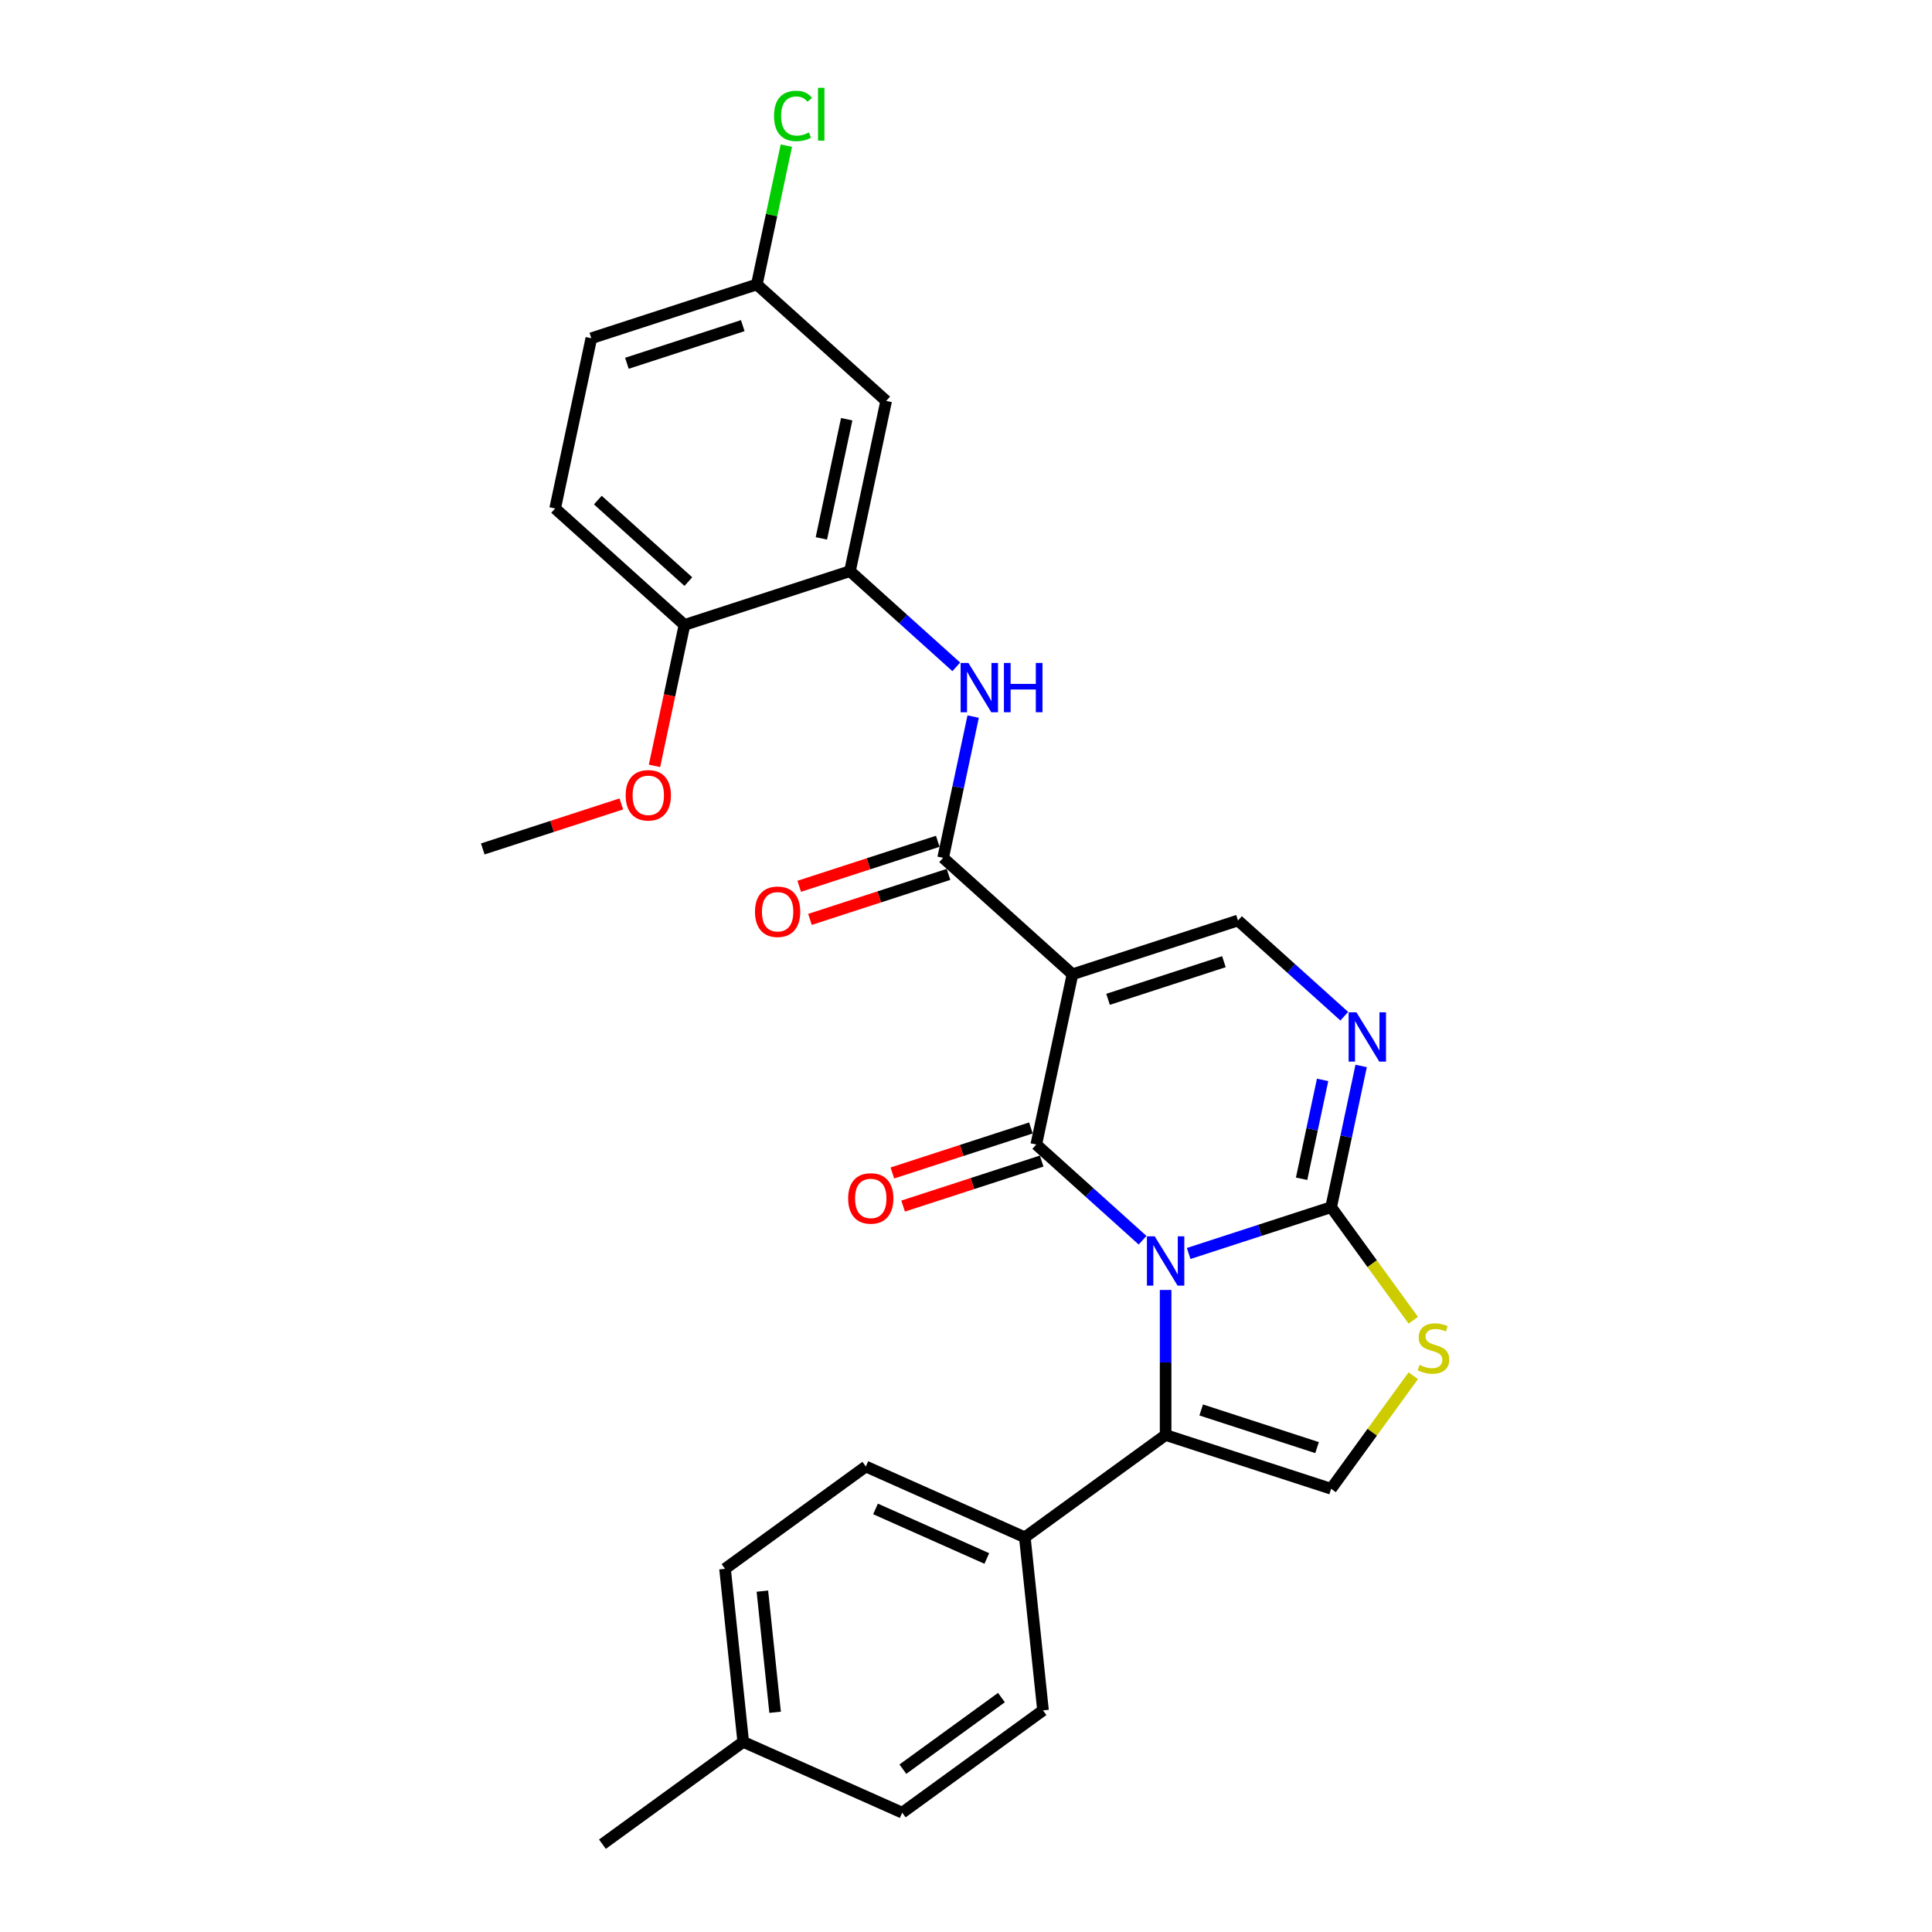 <?xml version='1.0' encoding='iso-8859-1'?>
<svg version='1.1' baseProfile='full'
              xmlns='http://www.w3.org/2000/svg'
                      xmlns:rdkit='http://www.rdkit.org/xml'
                      xmlns:xlink='http://www.w3.org/1999/xlink'
                  xml:space='preserve'
width='1000px' height='1000px' viewBox='0 0 1000 1000'>
<!-- END OF HEADER -->
<rect style='opacity:1.0;fill:#FFFFFF;stroke:none' width='1000' height='1000' x='0' y='0'> </rect>
<path class='bond-0' d='M 591.395,641.936 L 563.887,617.168' style='fill:none;fill-rule:evenodd;stroke:#0000FF;stroke-width:6px;stroke-linecap:butt;stroke-linejoin:miter;stroke-opacity:1' />
<path class='bond-0' d='M 563.887,617.168 L 536.379,592.4' style='fill:none;fill-rule:evenodd;stroke:#000000;stroke-width:6px;stroke-linecap:butt;stroke-linejoin:miter;stroke-opacity:1' />
<path class='bond-2' d='M 615.248,648.8 L 652.12,636.819' style='fill:none;fill-rule:evenodd;stroke:#0000FF;stroke-width:6px;stroke-linecap:butt;stroke-linejoin:miter;stroke-opacity:1' />
<path class='bond-2' d='M 652.12,636.819 L 688.992,624.839' style='fill:none;fill-rule:evenodd;stroke:#000000;stroke-width:6px;stroke-linecap:butt;stroke-linejoin:miter;stroke-opacity:1' />
<path class='bond-3' d='M 603.321,667.682 L 603.321,705.219' style='fill:none;fill-rule:evenodd;stroke:#0000FF;stroke-width:6px;stroke-linecap:butt;stroke-linejoin:miter;stroke-opacity:1' />
<path class='bond-3' d='M 603.321,705.219 L 603.321,742.755' style='fill:none;fill-rule:evenodd;stroke:#000000;stroke-width:6px;stroke-linecap:butt;stroke-linejoin:miter;stroke-opacity:1' />
<path class='bond-1' d='M 536.379,592.4 L 555.108,504.288' style='fill:none;fill-rule:evenodd;stroke:#000000;stroke-width:6px;stroke-linecap:butt;stroke-linejoin:miter;stroke-opacity:1' />
<path class='bond-12' d='M 533.595,583.833 L 497.741,595.483' style='fill:none;fill-rule:evenodd;stroke:#000000;stroke-width:6px;stroke-linecap:butt;stroke-linejoin:miter;stroke-opacity:1' />
<path class='bond-12' d='M 497.741,595.483 L 461.887,607.132' style='fill:none;fill-rule:evenodd;stroke:#FF0000;stroke-width:6px;stroke-linecap:butt;stroke-linejoin:miter;stroke-opacity:1' />
<path class='bond-12' d='M 539.163,600.967 L 503.308,612.617' style='fill:none;fill-rule:evenodd;stroke:#000000;stroke-width:6px;stroke-linecap:butt;stroke-linejoin:miter;stroke-opacity:1' />
<path class='bond-12' d='M 503.308,612.617 L 467.454,624.267' style='fill:none;fill-rule:evenodd;stroke:#FF0000;stroke-width:6px;stroke-linecap:butt;stroke-linejoin:miter;stroke-opacity:1' />
<path class='bond-4' d='M 555.108,504.288 L 488.165,444.013' style='fill:none;fill-rule:evenodd;stroke:#000000;stroke-width:6px;stroke-linecap:butt;stroke-linejoin:miter;stroke-opacity:1' />
<path class='bond-29' d='M 555.108,504.288 L 640.779,476.452' style='fill:none;fill-rule:evenodd;stroke:#000000;stroke-width:6px;stroke-linecap:butt;stroke-linejoin:miter;stroke-opacity:1' />
<path class='bond-29' d='M 573.526,517.247 L 633.495,497.762' style='fill:none;fill-rule:evenodd;stroke:#000000;stroke-width:6px;stroke-linecap:butt;stroke-linejoin:miter;stroke-opacity:1' />
<path class='bond-5' d='M 688.992,624.839 L 696.762,588.287' style='fill:none;fill-rule:evenodd;stroke:#000000;stroke-width:6px;stroke-linecap:butt;stroke-linejoin:miter;stroke-opacity:1' />
<path class='bond-5' d='M 696.762,588.287 L 704.531,551.735' style='fill:none;fill-rule:evenodd;stroke:#0000FF;stroke-width:6px;stroke-linecap:butt;stroke-linejoin:miter;stroke-opacity:1' />
<path class='bond-5' d='M 673.701,610.128 L 679.139,584.541' style='fill:none;fill-rule:evenodd;stroke:#000000;stroke-width:6px;stroke-linecap:butt;stroke-linejoin:miter;stroke-opacity:1' />
<path class='bond-5' d='M 679.139,584.541 L 684.578,558.955' style='fill:none;fill-rule:evenodd;stroke:#0000FF;stroke-width:6px;stroke-linecap:butt;stroke-linejoin:miter;stroke-opacity:1' />
<path class='bond-7' d='M 688.992,624.839 L 710.251,654.098' style='fill:none;fill-rule:evenodd;stroke:#000000;stroke-width:6px;stroke-linecap:butt;stroke-linejoin:miter;stroke-opacity:1' />
<path class='bond-7' d='M 710.251,654.098 L 731.509,683.358' style='fill:none;fill-rule:evenodd;stroke:#CCCC00;stroke-width:6px;stroke-linecap:butt;stroke-linejoin:miter;stroke-opacity:1' />
<path class='bond-8' d='M 603.321,742.755 L 688.992,770.591' style='fill:none;fill-rule:evenodd;stroke:#000000;stroke-width:6px;stroke-linecap:butt;stroke-linejoin:miter;stroke-opacity:1' />
<path class='bond-8' d='M 621.739,729.796 L 681.709,749.282' style='fill:none;fill-rule:evenodd;stroke:#000000;stroke-width:6px;stroke-linecap:butt;stroke-linejoin:miter;stroke-opacity:1' />
<path class='bond-11' d='M 603.321,742.755 L 530.445,795.703' style='fill:none;fill-rule:evenodd;stroke:#000000;stroke-width:6px;stroke-linecap:butt;stroke-linejoin:miter;stroke-opacity:1' />
<path class='bond-9' d='M 488.165,444.013 L 495.935,407.461' style='fill:none;fill-rule:evenodd;stroke:#000000;stroke-width:6px;stroke-linecap:butt;stroke-linejoin:miter;stroke-opacity:1' />
<path class='bond-9' d='M 495.935,407.461 L 503.704,370.909' style='fill:none;fill-rule:evenodd;stroke:#0000FF;stroke-width:6px;stroke-linecap:butt;stroke-linejoin:miter;stroke-opacity:1' />
<path class='bond-14' d='M 485.382,435.446 L 449.527,447.096' style='fill:none;fill-rule:evenodd;stroke:#000000;stroke-width:6px;stroke-linecap:butt;stroke-linejoin:miter;stroke-opacity:1' />
<path class='bond-14' d='M 449.527,447.096 L 413.673,458.746' style='fill:none;fill-rule:evenodd;stroke:#FF0000;stroke-width:6px;stroke-linecap:butt;stroke-linejoin:miter;stroke-opacity:1' />
<path class='bond-14' d='M 490.949,452.58 L 455.095,464.23' style='fill:none;fill-rule:evenodd;stroke:#000000;stroke-width:6px;stroke-linecap:butt;stroke-linejoin:miter;stroke-opacity:1' />
<path class='bond-14' d='M 455.095,464.23 L 419.24,475.88' style='fill:none;fill-rule:evenodd;stroke:#FF0000;stroke-width:6px;stroke-linecap:butt;stroke-linejoin:miter;stroke-opacity:1' />
<path class='bond-6' d='M 695.794,525.989 L 668.287,501.221' style='fill:none;fill-rule:evenodd;stroke:#0000FF;stroke-width:6px;stroke-linecap:butt;stroke-linejoin:miter;stroke-opacity:1' />
<path class='bond-6' d='M 668.287,501.221 L 640.779,476.452' style='fill:none;fill-rule:evenodd;stroke:#000000;stroke-width:6px;stroke-linecap:butt;stroke-linejoin:miter;stroke-opacity:1' />
<path class='bond-28' d='M 731.509,712.072 L 710.251,741.332' style='fill:none;fill-rule:evenodd;stroke:#CCCC00;stroke-width:6px;stroke-linecap:butt;stroke-linejoin:miter;stroke-opacity:1' />
<path class='bond-28' d='M 710.251,741.332 L 688.992,770.591' style='fill:none;fill-rule:evenodd;stroke:#000000;stroke-width:6px;stroke-linecap:butt;stroke-linejoin:miter;stroke-opacity:1' />
<path class='bond-10' d='M 494.967,345.163 L 467.459,320.395' style='fill:none;fill-rule:evenodd;stroke:#0000FF;stroke-width:6px;stroke-linecap:butt;stroke-linejoin:miter;stroke-opacity:1' />
<path class='bond-10' d='M 467.459,320.395 L 439.951,295.627' style='fill:none;fill-rule:evenodd;stroke:#000000;stroke-width:6px;stroke-linecap:butt;stroke-linejoin:miter;stroke-opacity:1' />
<path class='bond-13' d='M 439.951,295.627 L 458.68,207.515' style='fill:none;fill-rule:evenodd;stroke:#000000;stroke-width:6px;stroke-linecap:butt;stroke-linejoin:miter;stroke-opacity:1' />
<path class='bond-13' d='M 425.139,278.664 L 438.249,216.986' style='fill:none;fill-rule:evenodd;stroke:#000000;stroke-width:6px;stroke-linecap:butt;stroke-linejoin:miter;stroke-opacity:1' />
<path class='bond-15' d='M 439.951,295.627 L 354.28,323.463' style='fill:none;fill-rule:evenodd;stroke:#000000;stroke-width:6px;stroke-linecap:butt;stroke-linejoin:miter;stroke-opacity:1' />
<path class='bond-16' d='M 530.445,795.703 L 448.153,759.064' style='fill:none;fill-rule:evenodd;stroke:#000000;stroke-width:6px;stroke-linecap:butt;stroke-linejoin:miter;stroke-opacity:1' />
<path class='bond-16' d='M 510.774,806.665 L 453.169,781.018' style='fill:none;fill-rule:evenodd;stroke:#000000;stroke-width:6px;stroke-linecap:butt;stroke-linejoin:miter;stroke-opacity:1' />
<path class='bond-17' d='M 530.445,795.703 L 539.861,885.289' style='fill:none;fill-rule:evenodd;stroke:#000000;stroke-width:6px;stroke-linecap:butt;stroke-linejoin:miter;stroke-opacity:1' />
<path class='bond-19' d='M 458.68,207.515 L 391.738,147.24' style='fill:none;fill-rule:evenodd;stroke:#000000;stroke-width:6px;stroke-linecap:butt;stroke-linejoin:miter;stroke-opacity:1' />
<path class='bond-18' d='M 354.28,323.463 L 287.338,263.188' style='fill:none;fill-rule:evenodd;stroke:#000000;stroke-width:6px;stroke-linecap:butt;stroke-linejoin:miter;stroke-opacity:1' />
<path class='bond-18' d='M 356.294,301.033 L 309.434,258.841' style='fill:none;fill-rule:evenodd;stroke:#000000;stroke-width:6px;stroke-linecap:butt;stroke-linejoin:miter;stroke-opacity:1' />
<path class='bond-25' d='M 354.28,323.463 L 346.526,359.943' style='fill:none;fill-rule:evenodd;stroke:#000000;stroke-width:6px;stroke-linecap:butt;stroke-linejoin:miter;stroke-opacity:1' />
<path class='bond-25' d='M 346.526,359.943 L 338.772,396.423' style='fill:none;fill-rule:evenodd;stroke:#FF0000;stroke-width:6px;stroke-linecap:butt;stroke-linejoin:miter;stroke-opacity:1' />
<path class='bond-21' d='M 448.153,759.064 L 375.277,812.011' style='fill:none;fill-rule:evenodd;stroke:#000000;stroke-width:6px;stroke-linecap:butt;stroke-linejoin:miter;stroke-opacity:1' />
<path class='bond-22' d='M 539.861,885.289 L 466.985,938.237' style='fill:none;fill-rule:evenodd;stroke:#000000;stroke-width:6px;stroke-linecap:butt;stroke-linejoin:miter;stroke-opacity:1' />
<path class='bond-22' d='M 518.34,878.656 L 467.327,915.719' style='fill:none;fill-rule:evenodd;stroke:#000000;stroke-width:6px;stroke-linecap:butt;stroke-linejoin:miter;stroke-opacity:1' />
<path class='bond-20' d='M 287.338,263.188 L 306.067,175.076' style='fill:none;fill-rule:evenodd;stroke:#000000;stroke-width:6px;stroke-linecap:butt;stroke-linejoin:miter;stroke-opacity:1' />
<path class='bond-23' d='M 391.738,147.24 L 399.375,111.31' style='fill:none;fill-rule:evenodd;stroke:#000000;stroke-width:6px;stroke-linecap:butt;stroke-linejoin:miter;stroke-opacity:1' />
<path class='bond-23' d='M 399.375,111.31 L 407.012,75.379' style='fill:none;fill-rule:evenodd;stroke:#00CC00;stroke-width:6px;stroke-linecap:butt;stroke-linejoin:miter;stroke-opacity:1' />
<path class='bond-31' d='M 391.738,147.24 L 306.067,175.076' style='fill:none;fill-rule:evenodd;stroke:#000000;stroke-width:6px;stroke-linecap:butt;stroke-linejoin:miter;stroke-opacity:1' />
<path class='bond-31' d='M 384.454,168.55 L 324.485,188.035' style='fill:none;fill-rule:evenodd;stroke:#000000;stroke-width:6px;stroke-linecap:butt;stroke-linejoin:miter;stroke-opacity:1' />
<path class='bond-30' d='M 375.277,812.011 L 384.693,901.598' style='fill:none;fill-rule:evenodd;stroke:#000000;stroke-width:6px;stroke-linecap:butt;stroke-linejoin:miter;stroke-opacity:1' />
<path class='bond-30' d='M 394.607,823.566 L 401.198,886.277' style='fill:none;fill-rule:evenodd;stroke:#000000;stroke-width:6px;stroke-linecap:butt;stroke-linejoin:miter;stroke-opacity:1' />
<path class='bond-24' d='M 466.985,938.237 L 384.693,901.598' style='fill:none;fill-rule:evenodd;stroke:#000000;stroke-width:6px;stroke-linecap:butt;stroke-linejoin:miter;stroke-opacity:1' />
<path class='bond-26' d='M 384.693,901.598 L 311.817,954.545' style='fill:none;fill-rule:evenodd;stroke:#000000;stroke-width:6px;stroke-linecap:butt;stroke-linejoin:miter;stroke-opacity:1' />
<path class='bond-27' d='M 321.589,416.111 L 285.735,427.761' style='fill:none;fill-rule:evenodd;stroke:#FF0000;stroke-width:6px;stroke-linecap:butt;stroke-linejoin:miter;stroke-opacity:1' />
<path class='bond-27' d='M 285.735,427.761 L 249.881,439.411' style='fill:none;fill-rule:evenodd;stroke:#000000;stroke-width:6px;stroke-linecap:butt;stroke-linejoin:miter;stroke-opacity:1' />
<path  class='atom-0' d='M 597.682 639.92
L 606.042 653.432
Q 606.87 654.765, 608.204 657.179
Q 609.537 659.593, 609.609 659.737
L 609.609 639.92
L 612.996 639.92
L 612.996 665.43
L 609.501 665.43
L 600.529 650.657
Q 599.484 648.928, 598.367 646.946
Q 597.286 644.964, 596.962 644.352
L 596.962 665.43
L 593.647 665.43
L 593.647 639.92
L 597.682 639.92
' fill='#0000FF'/>
<path  class='atom-6' d='M 702.082 523.972
L 710.441 537.484
Q 711.27 538.817, 712.603 541.231
Q 713.937 543.646, 714.009 543.79
L 714.009 523.972
L 717.396 523.972
L 717.396 549.483
L 713.901 549.483
L 704.929 534.71
Q 703.884 532.98, 702.767 530.998
Q 701.686 529.017, 701.361 528.404
L 701.361 549.483
L 698.046 549.483
L 698.046 523.972
L 702.082 523.972
' fill='#0000FF'/>
<path  class='atom-8' d='M 734.734 706.471
Q 735.022 706.579, 736.211 707.083
Q 737.4 707.588, 738.697 707.912
Q 740.03 708.2, 741.327 708.2
Q 743.742 708.2, 745.147 707.047
Q 746.552 705.858, 746.552 703.804
Q 746.552 702.399, 745.831 701.534
Q 745.147 700.67, 744.066 700.201
Q 742.985 699.733, 741.183 699.192
Q 738.913 698.508, 737.544 697.859
Q 736.211 697.211, 735.238 695.841
Q 734.301 694.472, 734.301 692.166
Q 734.301 688.959, 736.463 686.978
Q 738.661 684.996, 742.985 684.996
Q 745.94 684.996, 749.291 686.401
L 748.462 689.175
Q 745.399 687.914, 743.093 687.914
Q 740.607 687.914, 739.238 688.959
Q 737.868 689.968, 737.904 691.734
Q 737.904 693.103, 738.589 693.932
Q 739.31 694.76, 740.319 695.229
Q 741.364 695.697, 743.093 696.238
Q 745.399 696.958, 746.768 697.679
Q 748.138 698.4, 749.11 699.877
Q 750.119 701.318, 750.119 703.804
Q 750.119 707.336, 747.741 709.245
Q 745.399 711.119, 741.472 711.119
Q 739.202 711.119, 737.472 710.614
Q 735.779 710.146, 733.761 709.317
L 734.734 706.471
' fill='#CCCC00'/>
<path  class='atom-10' d='M 501.255 343.147
L 509.614 356.659
Q 510.443 357.992, 511.776 360.406
Q 513.109 362.82, 513.181 362.964
L 513.181 343.147
L 516.568 343.147
L 516.568 368.657
L 513.073 368.657
L 504.101 353.884
Q 503.056 352.155, 501.939 350.173
Q 500.859 348.191, 500.534 347.579
L 500.534 368.657
L 497.219 368.657
L 497.219 343.147
L 501.255 343.147
' fill='#0000FF'/>
<path  class='atom-10' d='M 519.631 343.147
L 523.09 343.147
L 523.09 353.992
L 536.134 353.992
L 536.134 343.147
L 539.593 343.147
L 539.593 368.657
L 536.134 368.657
L 536.134 356.875
L 523.09 356.875
L 523.09 368.657
L 519.631 368.657
L 519.631 343.147
' fill='#0000FF'/>
<path  class='atom-13' d='M 438.998 620.308
Q 438.998 614.183, 442.024 610.76
Q 445.051 607.337, 450.708 607.337
Q 456.365 607.337, 459.392 610.76
Q 462.418 614.183, 462.418 620.308
Q 462.418 626.506, 459.356 630.037
Q 456.293 633.532, 450.708 633.532
Q 445.087 633.532, 442.024 630.037
Q 438.998 626.542, 438.998 620.308
M 450.708 630.649
Q 454.599 630.649, 456.689 628.055
Q 458.815 625.425, 458.815 620.308
Q 458.815 615.3, 456.689 612.778
Q 454.599 610.219, 450.708 610.219
Q 446.816 610.219, 444.691 612.741
Q 442.601 615.264, 442.601 620.308
Q 442.601 625.461, 444.691 628.055
Q 446.816 630.649, 450.708 630.649
' fill='#FF0000'/>
<path  class='atom-15' d='M 390.784 471.922
Q 390.784 465.796, 393.81 462.373
Q 396.837 458.95, 402.494 458.95
Q 408.151 458.95, 411.178 462.373
Q 414.205 465.796, 414.205 471.922
Q 414.205 478.119, 411.142 481.65
Q 408.079 485.145, 402.494 485.145
Q 396.873 485.145, 393.81 481.65
Q 390.784 478.155, 390.784 471.922
M 402.494 482.263
Q 406.386 482.263, 408.475 479.668
Q 410.601 477.038, 410.601 471.922
Q 410.601 466.913, 408.475 464.391
Q 406.386 461.833, 402.494 461.833
Q 398.603 461.833, 396.477 464.355
Q 394.387 466.877, 394.387 471.922
Q 394.387 477.074, 396.477 479.668
Q 398.603 482.263, 402.494 482.263
' fill='#FF0000'/>
<path  class='atom-24' d='M 400.63 60.011
Q 400.63 53.67, 403.584 50.355
Q 406.575 47.004, 412.232 47.004
Q 417.493 47.004, 420.303 50.715
L 417.925 52.661
Q 415.871 49.959, 412.232 49.959
Q 408.377 49.959, 406.323 52.553
Q 404.305 55.111, 404.305 60.011
Q 404.305 65.056, 406.395 67.65
Q 408.521 70.245, 412.628 70.245
Q 415.439 70.245, 418.718 68.551
L 419.727 71.253
Q 418.393 72.118, 416.376 72.623
Q 414.358 73.127, 412.124 73.127
Q 406.575 73.127, 403.584 69.74
Q 400.63 66.353, 400.63 60.011
' fill='#00CC00'/>
<path  class='atom-24' d='M 423.402 45.455
L 426.717 45.455
L 426.717 72.803
L 423.402 72.803
L 423.402 45.455
' fill='#00CC00'/>
<path  class='atom-26' d='M 323.841 411.646
Q 323.841 405.521, 326.868 402.098
Q 329.895 398.675, 335.552 398.675
Q 341.209 398.675, 344.235 402.098
Q 347.262 405.521, 347.262 411.646
Q 347.262 417.844, 344.199 421.375
Q 341.137 424.87, 335.552 424.87
Q 329.931 424.87, 326.868 421.375
Q 323.841 417.88, 323.841 411.646
M 335.552 421.988
Q 339.443 421.988, 341.533 419.393
Q 343.659 416.763, 343.659 411.646
Q 343.659 406.638, 341.533 404.116
Q 339.443 401.557, 335.552 401.557
Q 331.66 401.557, 329.534 404.08
Q 327.445 406.602, 327.445 411.646
Q 327.445 416.799, 329.534 419.393
Q 331.66 421.988, 335.552 421.988
' fill='#FF0000'/>
</svg>
